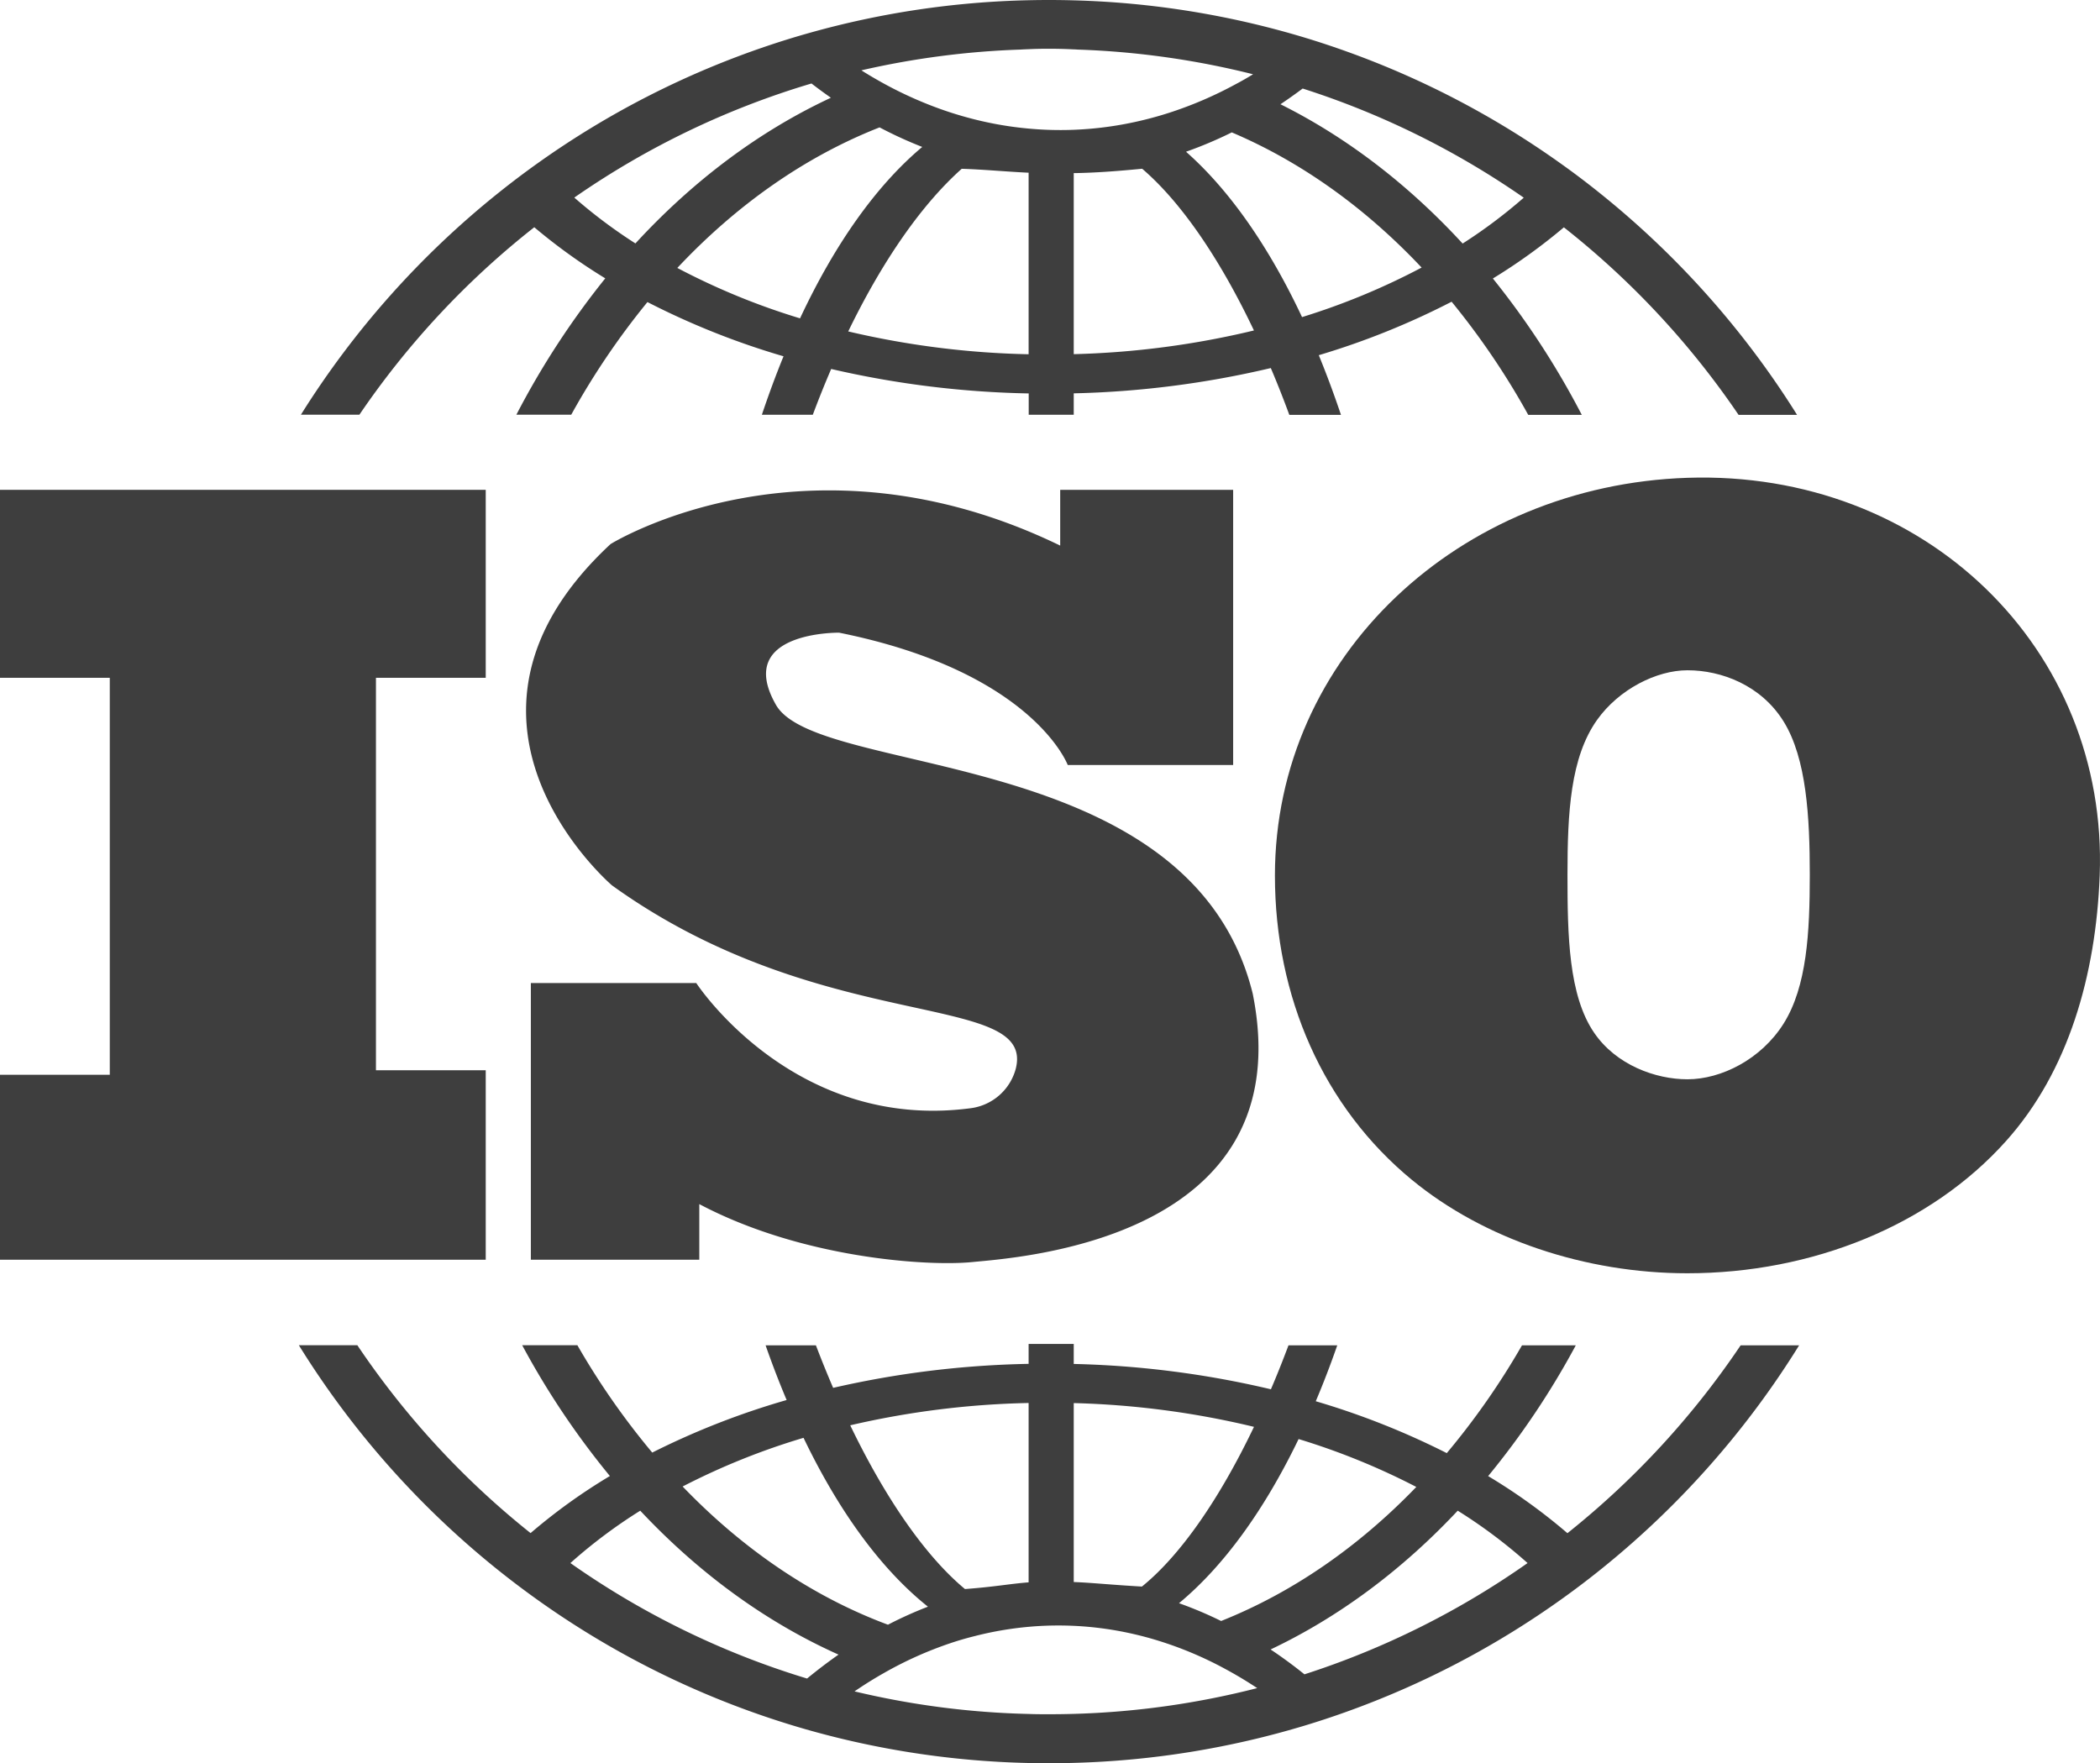 <svg xmlns="http://www.w3.org/2000/svg" viewBox="0 0 897.7 753.84">
  <defs>
    <style>
      .cls-1 {
        fill: #3e3e3e;
      }
    </style>
  </defs>
  <g id="Capa_2" data-name="Capa 2">
    <g id="ISO">
      <g id="Brand">
        <g>
          <path class="cls-1" d="M228.39,97.15A245.55,245.55,0,0,0,258.74,119a350.16,350.16,0,0,0-38,58.29h23.45a322.6,322.6,0,0,1,32.58-48.15,329.54,329.54,0,0,0,58.17,23.18q-4.9,12-9.26,25h21.77q3.79-10.11,7.86-19.58a406.87,406.87,0,0,0,84.44,10.46v9.12H459v-9.16a405.72,405.72,0,0,0,84.24-10.81q4.1,9.63,7.91,20h22.08q-4.46-13.26-9.48-25.5a328.48,328.48,0,0,0,56.78-22.86,323,323,0,0,1,32.75,48.36h22.89a350.16,350.16,0,0,0-38-58.29,245.14,245.14,0,0,0,30.35-21.87,357.57,357.57,0,0,1,74.67,80.16H768.2A379,379,0,0,0,684,82.65q-8.49-6.84-17.39-13.14a375.53,375.53,0,0,0-90.84-47.46q-8.87-3.19-17.93-5.94A376.08,376.08,0,0,0,459,.15Q453.74,0,448.44,0q-4.38,0-8.73.1A375.92,375.92,0,0,0,346.25,14q-9.11,2.55-18,5.55a375.82,375.82,0,0,0-98,49.94q-8.88,6.31-17.39,13.14a378.74,378.74,0,0,0-84.22,94.65h25A357.73,357.73,0,0,1,228.39,97.15ZM342,136.1a296.49,296.49,0,0,1-52.46-21.55C314.79,87.66,344.05,67,376,54.46a177.82,177.82,0,0,0,18.24,8.36C374.51,79.36,356.79,104.49,342,136.1Zm97.71,15.35a368.55,368.55,0,0,1-77.11-9.76c14.72-30.38,31.48-54.34,48.51-69.53,9.2.28,18.88,1.22,28.6,1.68Zm19.29,0V74l.67,0a2.25,2.25,0,0,0,.26,0c8.39-.18,16.07-.68,28.32-1.86,16.36,14,33,38,47.78,69.14A368.54,368.54,0,0,1,459,151.41Zm97.61-15.85c-14.15-30.11-31-54.3-49.61-70.73a174.59,174.59,0,0,0,19.56-8.27c29.85,12.67,57.29,32.44,81.15,57.79A295.21,295.21,0,0,1,556.61,135.56Zm.29-97.74a354.31,354.31,0,0,1,94.47,46.65,218,218,0,0,1-26.13,19.61c-23-25-49.28-45.3-77.87-59.55Q552.2,41.33,556.9,37.82ZM436.07,21.2c1.21-.07,2.42-.13,3.64-.17q4.35-.2,8.73-.19,5.31,0,10.56.27c.6,0,1.2.06,1.8.09a356.15,356.15,0,0,1,74.85,10.55Q532,34,528.21,36a166.9,166.9,0,0,1-26.86,11.7q-6.36,2.13-12.88,3.69h0A150.39,150.39,0,0,1,459,55.49c-1.89.07-3.79.11-5.7.11q-6.84,0-13.59-.63a150.3,150.3,0,0,1-26.84-4.92q-5.87-1.62-11.62-3.71a168.61,168.61,0,0,1-26.77-12.5q-3.15-1.8-6.26-3.77A356.5,356.5,0,0,1,436.07,21.2ZM346.89,35.69q4.1,3.16,8.3,6.1c-30.79,14.34-59,35.58-83.56,62.28a216.85,216.85,0,0,1-26.13-19.6A354.53,354.53,0,0,1,346.89,35.69Z"/>
          <path class="cls-1" d="M439.71,574.55v8.52a406.53,406.53,0,0,0-83.56,10.26q-3.79-8.8-7.37-18.19H327.27q4.25,12.15,9,23.39A331.4,331.4,0,0,0,278.82,621a319.72,319.72,0,0,1-32-45.89H223.23a345.38,345.38,0,0,0,37.48,55.91,245.59,245.59,0,0,0-33.9,24.4,358,358,0,0,1-74.05-80.31h-25a378.62,378.62,0,0,0,83.71,94.93q8.49,6.87,17.38,13.25a375.73,375.73,0,0,0,98.39,50.62q8.57,2.91,17.32,5.42a376.66,376.66,0,0,0,95.12,14.38q4.35.1,8.73.1,5.3,0,10.56-.15a376.11,376.11,0,0,0,99.27-16.1q8.72-2.65,17.27-5.72A375.81,375.81,0,0,0,668,683.32q8.89-6.37,17.38-13.25a378.84,378.84,0,0,0,83.71-94.93h-25a358.68,358.68,0,0,1-74.05,80.32,245.76,245.76,0,0,0-33.89-24.41,346,346,0,0,0,37.47-55.91h-23a319.45,319.45,0,0,1-32.16,46.09,330.5,330.5,0,0,0-56-22.18q4.86-11.47,9.19-23.91H550.8q-3.63,9.71-7.51,18.8A405.61,405.61,0,0,0,459,583.11v-8.56Zm0,25.25v76.68c-8.1.62-14.42,1.91-27.21,2.86-16.62-13.79-33.76-38.26-49.05-70A369.13,369.13,0,0,1,439.71,599.8Zm-96.22,14.89h0c15.1,31.44,33.16,56.23,53.18,72.19a168,168,0,0,0-17.09,7.71c-32.36-12.05-62.08-32.36-87.77-59.09A298.39,298.39,0,0,1,343.49,614.69ZM345,717.6a354.13,354.13,0,0,1-101.17-49.37,218.74,218.74,0,0,1,29.86-22.39c24.92,26.58,53.56,47.58,84.76,61.53Q351.64,712.14,345,717.6Zm114,15.11q-5.26.15-10.56.15c-2.92,0-5.83,0-8.73-.12a354.94,354.94,0,0,1-74.42-9.65q6.3-4.32,12.83-8a161.28,161.28,0,0,1,28.13-12.6q5.1-1.71,10.28-3a144.78,144.78,0,0,1,23.18-4q6.32-.57,12.73-.57,3.29,0,6.56.15a143.09,143.09,0,0,1,25.33,3.45q5.63,1.28,11.13,3a157,157,0,0,1,28.15,11.9q7,3.76,13.81,8.27A355.45,355.45,0,0,1,459,732.71Zm164.14-86.87A219.36,219.36,0,0,1,653,668.23a354.4,354.4,0,0,1-95.38,47.57q-7.08-5.7-14.47-10.63C572.5,691.26,599.5,671.06,623.14,645.84Zm-68-30.62a297.46,297.46,0,0,1,50.3,20.47C580.89,661.16,552.69,680.77,522,693a168.79,168.79,0,0,0-18-7.61C523.21,669.45,540.54,645.43,555.12,615.22ZM536.05,610c-14.93,31.21-31.64,55.12-47.91,68.28-13.9-.8-20.71-1.6-29.14-1.94V599.84A368.73,368.73,0,0,1,536.05,610Z"/>
        </g>
      </g>
      <g id="Letters">
        <g>
          <polygon class="cls-1" points="0 209.41 207.64 209.41 207.64 289.77 160.71 289.77 160.71 457.55 207.64 457.55 207.64 538.55 0 538.55 0 459.48 46.93 459.48 46.93 289.77 0 289.77 0 209.41"/>
          <path class="cls-1" d="M527.14,209.41V327.05H456.43s-14.79-39.85-97.72-56.57c0,0-45-.64-27,30.86S509.14,318.05,535.5,424.77C556.71,530.2,434.93,537.63,415.64,539.55s-73-1.64-116.71-24.78v23.78h-72V420.27h70.71S339,483.73,414.77,473.8A23,23,0,0,0,434.19,457c8.71-33.82-82.43-13.61-172.55-78.47,0,0-82.28-70.07-.64-145.93,0,0,83.57-52.07,192.21.65V209.41Z"/>
          <path class="cls-1" d="M721.29,204.27C624,207.51,545,280.4,545,374.3c0,51.86,20.69,99,58.64,130.18,30.78,25.29,74.05,39.86,117.65,39.86,53.33,0,104-20.48,136.28-56.57,26.69-29.8,38.38-71,40-113.47C901.28,277.41,822.85,200.89,721.29,204.27Zm41.14,233.36c-9.6,15.26-26.66,23.78-41.08,23.78-13.64,0-30.49-6.1-39.92-19.93-10.91-16-11.37-41.59-11.37-67.5,0-26.57,1.25-50.18,12.65-66.21,9.32-13.1,25.4-21.22,38.64-21.22,14.53,0,31.46,6.39,41.08,21.86,9.86,15.87,11.21,41.13,11.21,65.57C773.64,398.61,772.42,421.74,762.43,437.63Z"/>
        </g>
      </g>
    </g>
  </g>
</svg>
